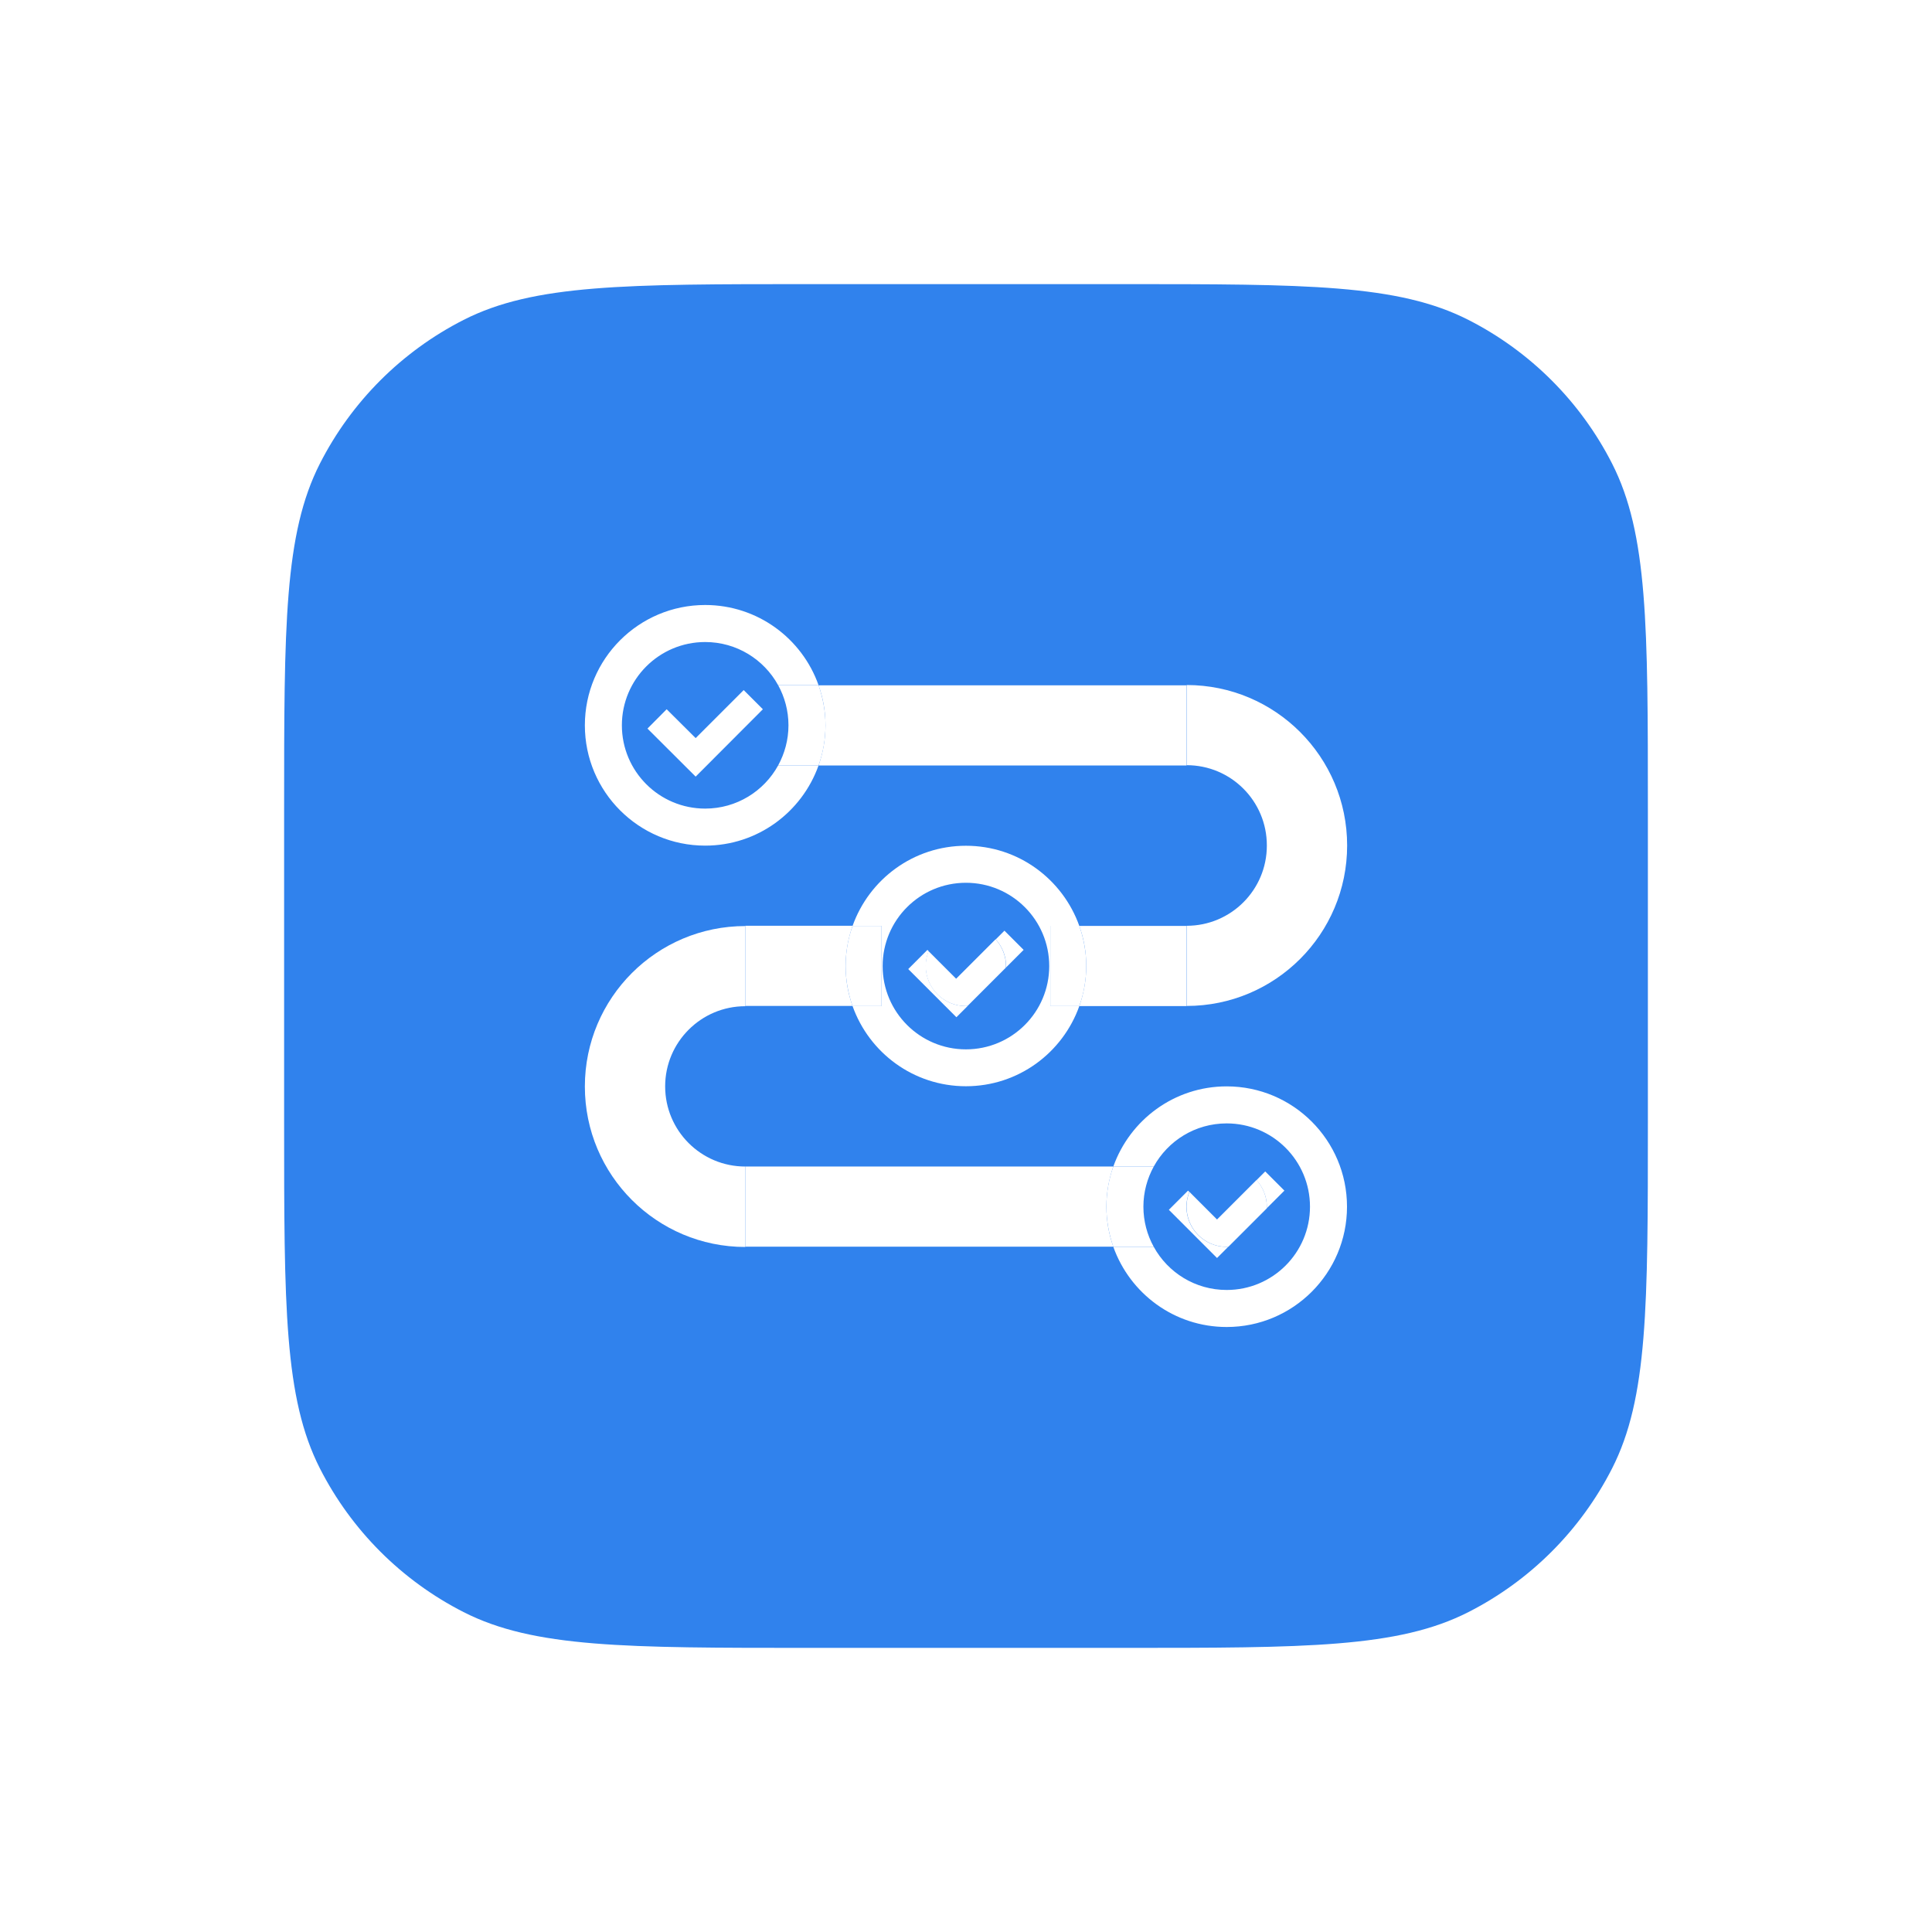 <?xml version="1.0" encoding="utf-8"?>
<svg xmlns="http://www.w3.org/2000/svg" fill="none" height="100%" overflow="visible" preserveAspectRatio="none" style="display: block;" viewBox="0 0 102 102" width="100%">
<g filter="url(#filter0_d_0_12071)" id="Vector">
<path d="M15 38.756C15 29.041 15 24.183 16.891 20.472C18.554 17.208 21.208 14.554 24.472 12.891C28.183 11 33.041 11 42.756 11H59.244C68.959 11 73.817 11 77.528 12.891C80.792 14.554 83.446 17.208 85.109 20.472C87 24.183 87 29.041 87 38.756V55.244C87 64.959 87 69.817 85.109 73.528C83.446 76.792 80.792 79.446 77.528 81.109C73.817 83 68.959 83 59.244 83H42.756C33.041 83 28.183 83 24.472 81.109C21.208 79.446 18.554 76.792 16.891 73.528C15 69.817 15 64.959 15 55.244V38.756Z" fill="#3082ED"/>
<path d="M46.542 49.116H45.011C45.888 51.581 48.23 53.348 50.996 53.348C53.763 53.348 56.105 51.581 56.982 49.116H55.451V44.884H56.982C56.105 42.419 53.763 40.652 50.996 40.652C48.23 40.652 45.888 42.419 45.011 44.884H46.542V49.116ZM50.996 42.606C53.425 42.606 55.394 44.575 55.394 47.004C55.394 49.432 53.425 51.401 50.996 51.401C48.568 51.401 46.599 49.432 46.599 47.004C46.599 44.575 48.568 42.606 50.996 42.606Z" fill="white"/>
<path d="M55.451 49.116H56.982C57.219 48.455 57.348 47.744 57.348 46.996C57.348 46.249 57.212 45.545 56.982 44.877H55.451V49.116Z" fill="white"/>
<path d="M45.011 49.116C44.774 48.455 44.645 47.744 44.645 46.996C44.645 46.249 44.781 45.545 45.011 44.877H39.349V49.109H45.011V49.116Z" fill="white"/>
<path d="M45.011 49.116H46.542V44.884H45.011C44.774 45.545 44.645 46.256 44.645 47.004C44.645 47.751 44.781 48.455 45.011 49.123V49.116Z" fill="white"/>
<path d="M66.883 40.645C66.883 42.987 64.986 44.877 62.651 44.877V49.109C67.328 49.109 71.122 45.315 71.122 40.638C71.122 35.96 67.328 32.166 62.651 32.166V36.398C64.993 36.398 66.883 38.295 66.883 40.63V40.645Z" fill="white"/>
<path d="M43.215 36.413H62.644V32.181H43.215C43.452 32.842 43.581 33.553 43.581 34.3C43.581 35.047 43.445 35.752 43.215 36.42V36.413Z" fill="white"/>
<path d="M39.349 57.587C37.007 57.587 35.117 55.691 35.117 53.355C35.117 51.02 37.014 49.123 39.349 49.123V44.891C34.672 44.891 30.878 48.685 30.878 53.362C30.878 58.04 34.672 61.834 39.349 61.834V57.587Z" fill="white"/>
<path d="M56.982 49.116H62.644V44.884H56.982C57.219 45.545 57.348 46.256 57.348 47.004C57.348 47.751 57.212 48.455 56.982 49.123V49.116Z" fill="white"/>
<path d="M41.627 34.293C41.627 35.062 41.426 35.78 41.081 36.413H43.215C43.452 35.752 43.581 35.04 43.581 34.293C43.581 33.546 43.445 32.842 43.215 32.173H41.081C41.426 32.798 41.627 33.524 41.627 34.293Z" fill="white"/>
<path d="M37.23 40.645C39.996 40.645 42.338 38.877 43.215 36.413H41.081C40.334 37.771 38.889 38.69 37.23 38.69C34.801 38.69 32.832 36.721 32.832 34.293C32.832 31.864 34.801 29.896 37.23 29.896C38.889 29.896 40.334 30.815 41.081 32.173H43.215C42.345 29.709 39.996 27.941 37.23 27.941C33.723 27.941 30.878 30.787 30.878 34.293C30.878 37.799 33.723 40.645 37.23 40.645Z" fill="white"/>
<path d="M60.366 59.707C60.366 58.938 60.567 58.22 60.912 57.587H58.778C58.541 58.248 58.412 58.96 58.412 59.707C58.412 60.454 58.548 61.158 58.778 61.827H60.912C60.567 61.202 60.366 60.476 60.366 59.707Z" fill="white"/>
<path d="M64.763 53.355C61.997 53.355 59.655 55.123 58.778 57.587H60.912C61.659 56.229 63.103 55.31 64.763 55.31C67.192 55.31 69.161 57.279 69.161 59.707C69.161 62.136 67.192 64.104 64.763 64.104C63.103 64.104 61.659 63.185 60.912 61.827H58.778C59.655 64.291 61.997 66.059 64.763 66.059C68.27 66.059 71.115 63.214 71.115 59.707C71.115 56.201 68.27 53.355 64.763 53.355Z" fill="white"/>
<path d="M58.778 57.587H39.349V61.819H58.778C58.541 61.158 58.412 60.447 58.412 59.7C58.412 58.953 58.548 58.248 58.778 57.58V57.587Z" fill="white"/>
<path d="M36.727 34.968L35.196 33.445L34.183 34.465L36.727 37.002L40.276 33.445L39.263 32.432L36.727 34.968Z" fill="white"/>
<path d="M66.869 59.8L64.85 61.819Z" fill="white"/>
<path d="M64.763 61.827C64.763 61.827 64.821 61.819 64.857 61.819L66.876 59.8C66.876 59.8 66.883 59.743 66.883 59.707C66.883 59.168 66.675 58.672 66.337 58.299L64.253 60.383L62.795 58.924C62.701 59.168 62.644 59.427 62.644 59.707C62.644 60.878 63.592 61.827 64.763 61.827Z" fill="white"/>
<path d="M66.869 59.8L67.81 58.859L66.797 57.846L66.337 58.306C66.675 58.68 66.883 59.168 66.883 59.714C66.883 59.743 66.876 59.772 66.876 59.808L66.869 59.8Z" fill="white"/>
<path d="M64.85 61.819C64.85 61.819 64.792 61.827 64.756 61.827C63.585 61.827 62.636 60.878 62.636 59.707C62.636 59.434 62.694 59.168 62.787 58.924L62.723 58.859L61.71 59.872L64.253 62.416L64.85 61.819Z" fill="white"/>
<path d="M53.102 47.09L51.083 49.109Z" fill="white"/>
<path d="M53.102 47.09C53.102 47.09 53.109 47.032 53.109 46.996C53.109 46.458 52.901 45.962 52.563 45.588L50.479 47.672L49.02 46.213C48.927 46.458 48.87 46.716 48.87 46.996C48.87 48.168 49.818 49.116 50.989 49.116C51.018 49.116 51.047 49.109 51.083 49.109" fill="white"/>
<path d="M53.102 47.09L54.043 46.149L53.03 45.135L52.57 45.595C52.908 45.969 53.116 46.458 53.116 47.004C53.116 47.032 53.109 47.061 53.109 47.097L53.102 47.09Z" fill="white"/>
<path d="M51.09 49.109C51.09 49.109 51.032 49.116 50.996 49.116C49.825 49.116 48.877 48.168 48.877 46.996C48.877 46.723 48.934 46.458 49.028 46.213L48.963 46.149L47.95 47.162L50.493 49.705L51.09 49.109Z" fill="white"/>
</g>
<defs>
<filter color-interpolation-filters="sRGB" filterUnits="userSpaceOnUse" height="102" id="filter0_d_0_12071" width="102" x="0" y="0">
<feFlood flood-opacity="0" result="BackgroundImageFix"/>
<feColorMatrix in="SourceAlpha" result="hardAlpha" type="matrix" values="0 0 0 0 0 0 0 0 0 0 0 0 0 0 0 0 0 0 127 0"/>
<feOffset dy="4"/>
<feGaussianBlur stdDeviation="7.5"/>
<feComposite in2="hardAlpha" operator="out"/>
<feColorMatrix type="matrix" values="0 0 0 0 0 0 0 0 0 0 0 0 0 0 0 0 0 0 0.2 0"/>
<feBlend in2="BackgroundImageFix" mode="normal" result="effect1_dropShadow_0_12071"/>
<feBlend in="SourceGraphic" in2="effect1_dropShadow_0_12071" mode="normal" result="shape"/>
</filter>
</defs>
</svg>